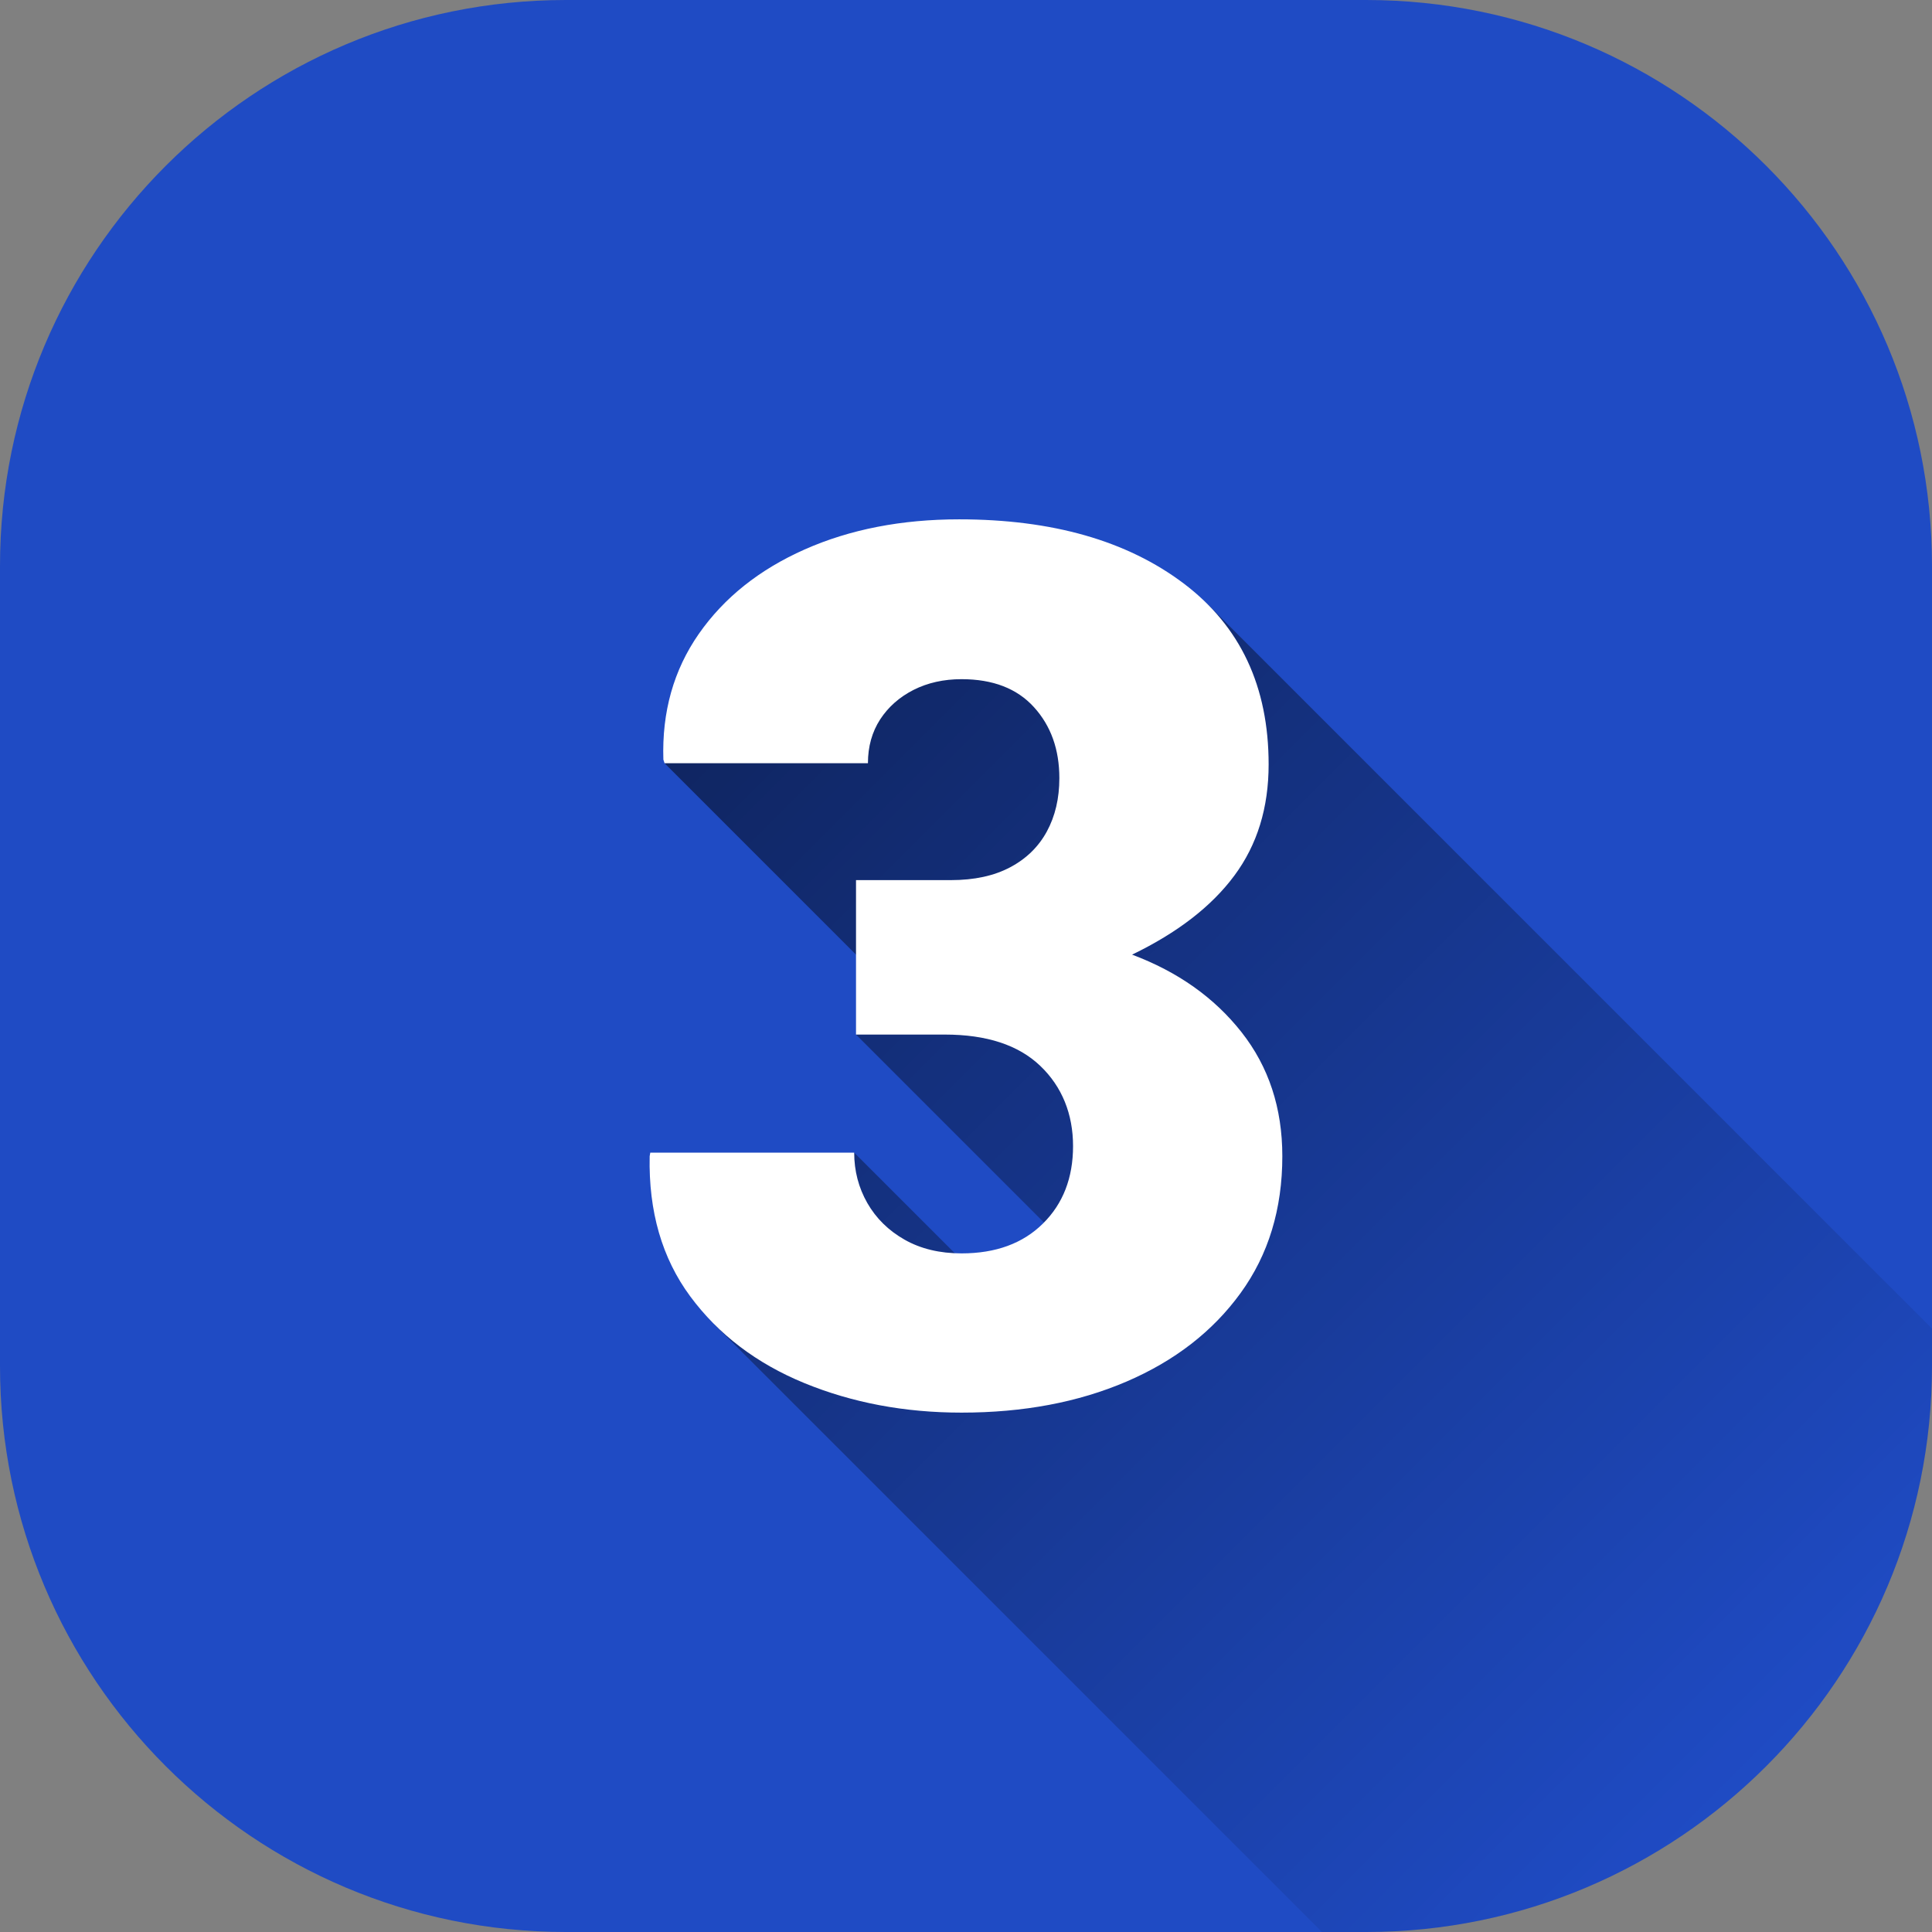 <svg width="100" height="100" viewBox="0 0 100 100" fill="none" xmlns="http://www.w3.org/2000/svg">
<rect x="0" y="0" width="100" height="100" fill="#808080" stroke="none"/>
<g clip-path="url(#clip0_10_2081)">
<path d="M70.703 0H29.297C13.117 0 0 13.117 0 29.297V70.703C0 86.883 13.117 100 29.297 100H70.703C86.883 100 100 86.883 100 70.703V29.297C100 13.117 86.883 0 70.703 0Z" fill="#1F4BC4"/>
<path d="M100 70.703V68.769L62.498 31.268L49.082 30.855L34.4 39.506L46.191 51.297L44.307 53.549L56.865 66.107L54.137 69.584L44.215 59.662L36.967 68.541L68.428 100.002H70.703C86.883 100.002 100 86.885 100 70.705V70.703Z" fill="url(#paint0_linear_10_2081)"/>
<path d="M49.77 73.117C46.828 73.117 44.119 72.607 41.637 71.59C39.158 70.572 37.189 69.074 35.727 67.1C34.267 65.125 33.566 62.707 33.627 59.846L33.658 59.66H44.213C44.213 60.607 44.441 61.475 44.892 62.268C45.346 63.06 45.988 63.693 46.822 64.166C47.656 64.639 48.641 64.875 49.77 64.875C51.541 64.875 52.945 64.359 53.982 63.332C55.023 62.305 55.541 60.965 55.541 59.32C55.541 57.676 54.977 56.25 53.844 55.17C52.715 54.09 51.066 53.549 48.906 53.549H44.307V45.555H49.215C50.432 45.555 51.453 45.332 52.285 44.891C53.119 44.449 53.752 43.832 54.184 43.039C54.615 42.246 54.832 41.326 54.832 40.277C54.832 38.795 54.396 37.57 53.52 36.605C52.646 35.639 51.396 35.154 49.77 35.154C48.844 35.154 48.016 35.34 47.285 35.709C46.557 36.08 45.98 36.588 45.557 37.236C45.137 37.885 44.924 38.641 44.924 39.504H34.398L34.336 39.318C34.256 36.85 34.867 34.68 36.172 32.807C37.48 30.934 39.305 29.479 41.65 28.439C43.996 27.4 46.662 26.881 49.645 26.881C54.459 26.881 58.332 27.986 61.266 30.199C64.199 32.412 65.664 35.533 65.664 39.566C65.664 41.81 65.074 43.727 63.889 45.322C62.707 46.918 60.941 48.279 58.596 49.412C60.963 50.299 62.852 51.635 64.26 53.424C65.67 55.215 66.373 57.353 66.373 59.844C66.373 62.582 65.654 64.943 64.213 66.928C62.775 68.912 60.803 70.439 58.303 71.512C55.803 72.584 52.961 73.117 49.77 73.117Z" fill="white"/>
</g>
<defs>
<linearGradient id="paint0_linear_10_2081" x1="36.867" y1="37.039" x2="91.334" y2="91.504" gradientUnits="userSpaceOnUse">
<stop stop-opacity="0.5"/>
<stop offset="1" stop-opacity="0"/>
</linearGradient>
<clipPath id="clip0_10_2081">
<rect width="100" height="100" fill="white"/>
</clipPath>
</defs>
</svg>
